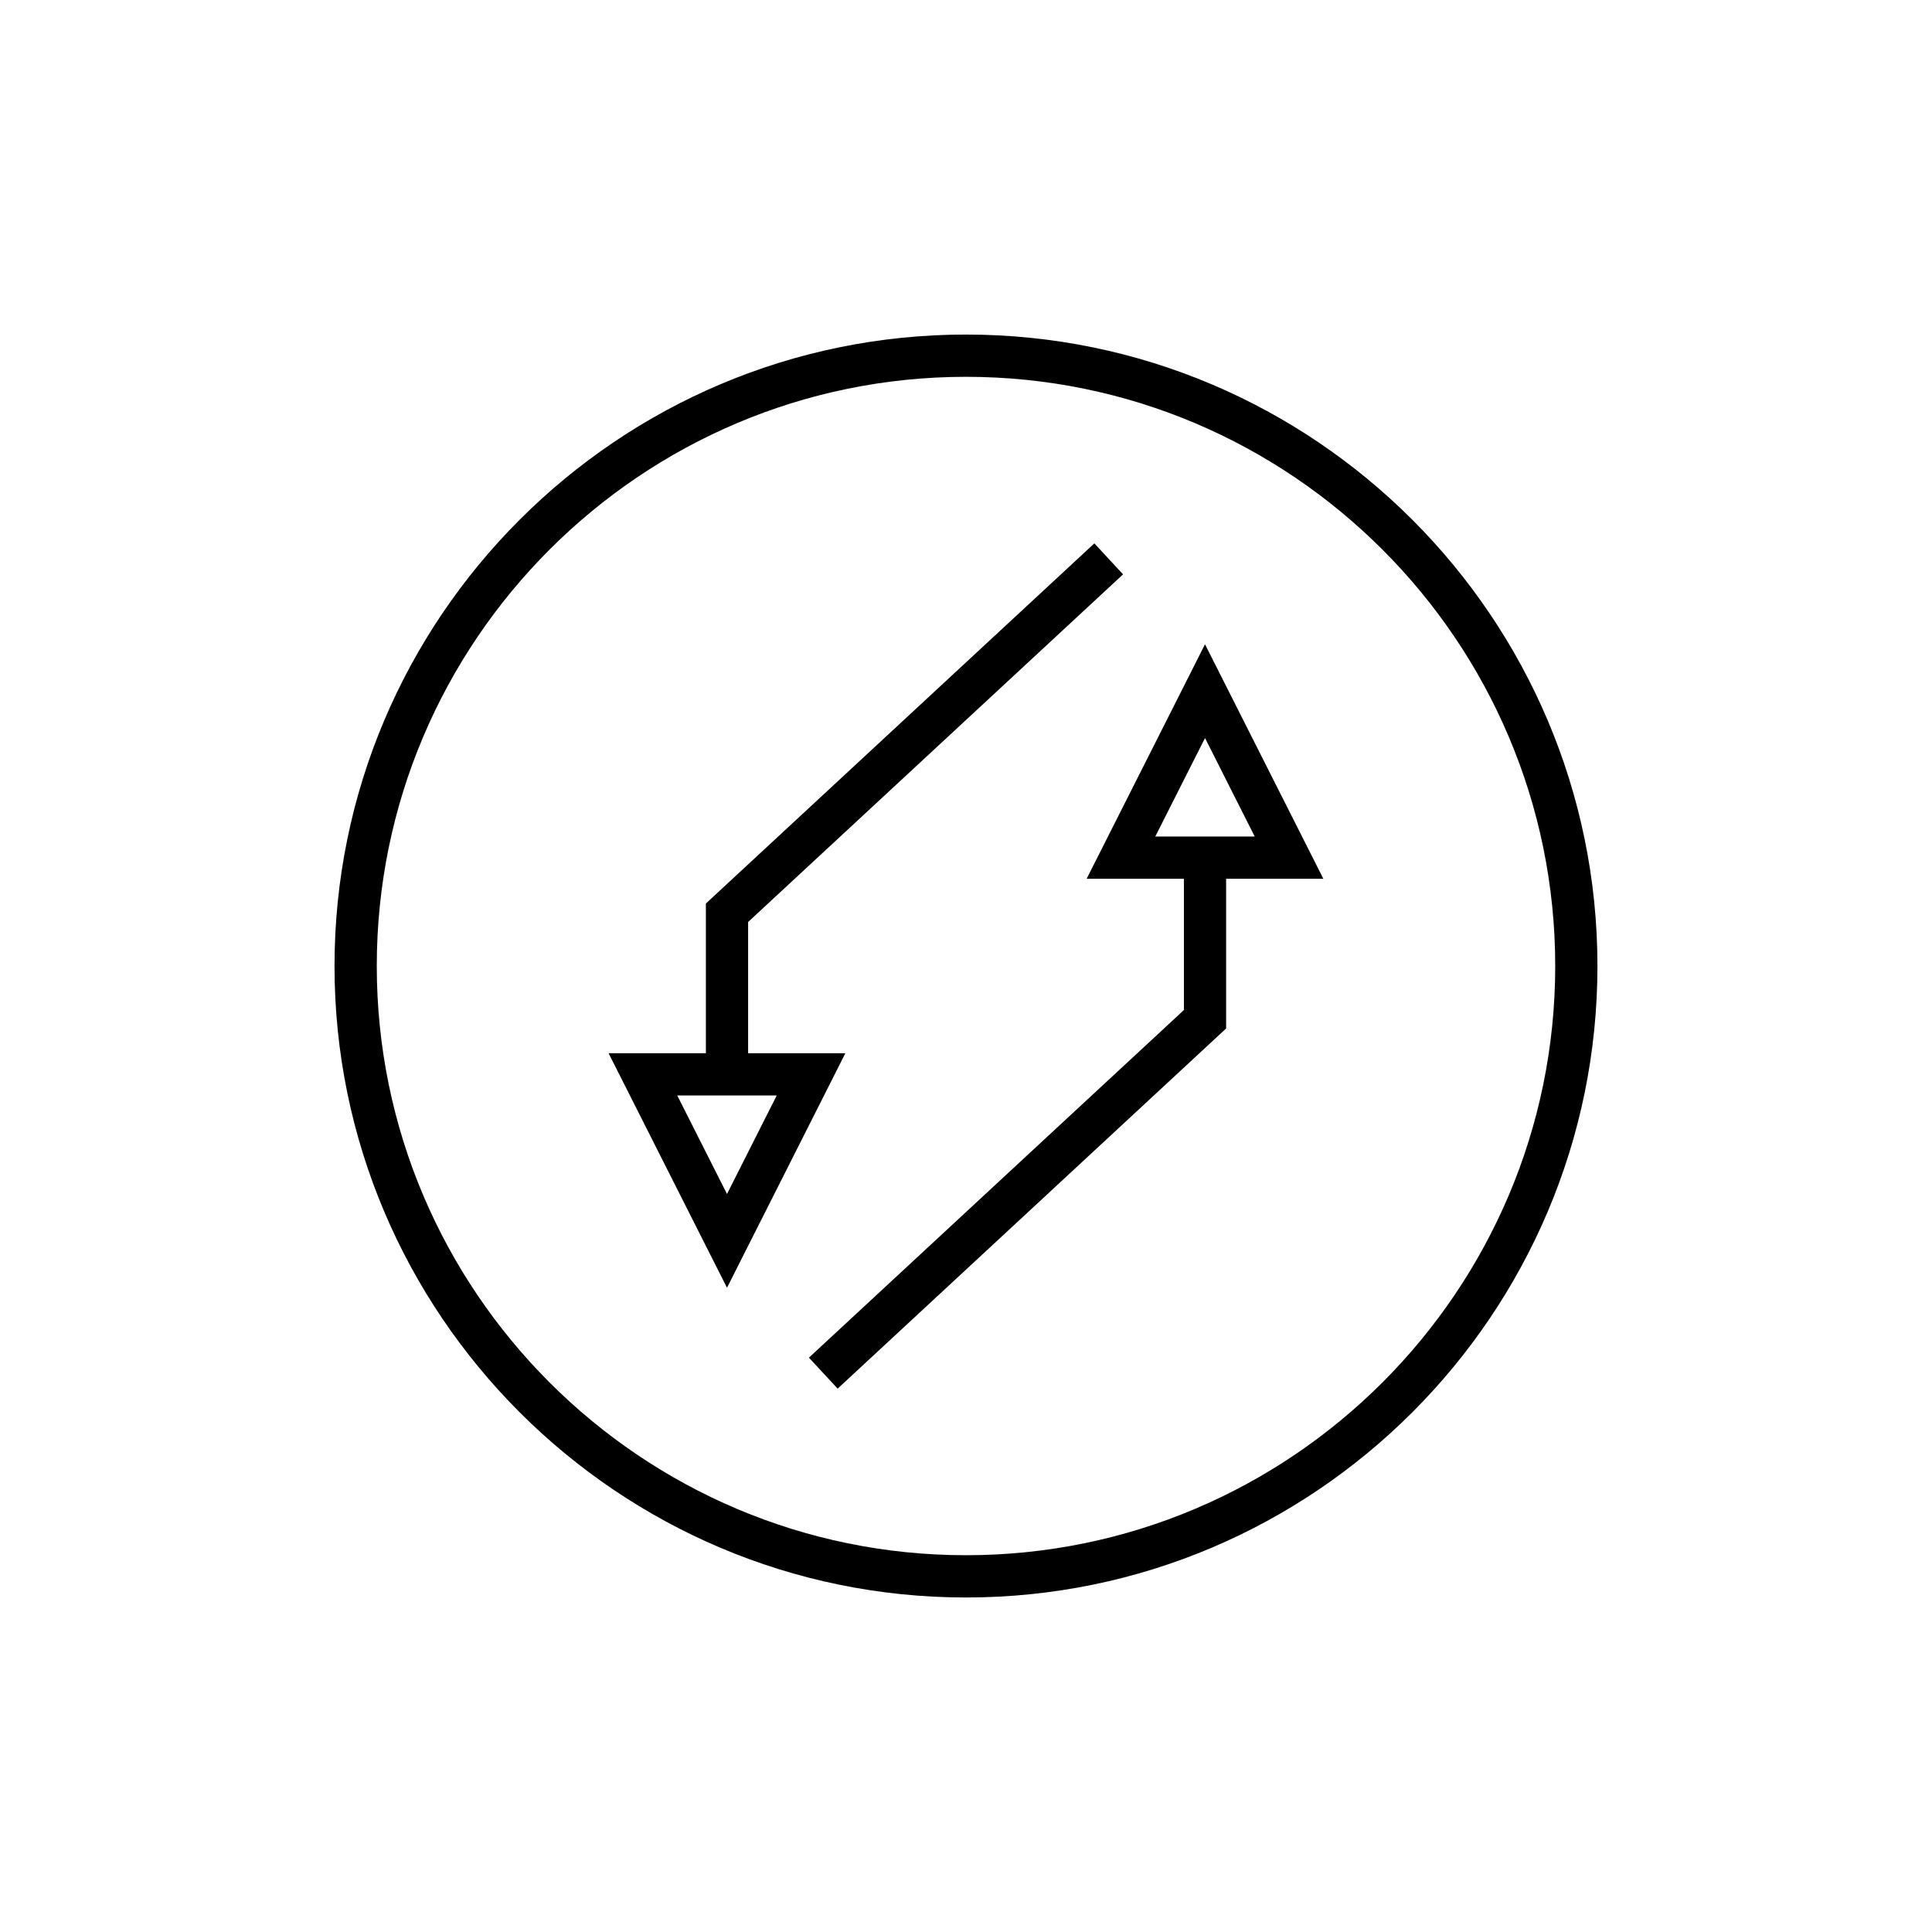 <?xml version="1.0" encoding="UTF-8"?>
<!-- The Best Svg Icon site in the world: iconSvg.co, Visit us! https://iconsvg.co -->
<svg fill="#000000" width="800px" height="800px" version="1.1" viewBox="144 144 512 512" xmlns="http://www.w3.org/2000/svg">
 <g>
  <path d="m400 232.66c-92.277 0-167.35 75.07-167.35 167.35 0 92.266 75.07 167.34 167.35 167.34s167.34-75.07 167.34-167.34c0-92.277-75.066-167.35-167.34-167.35zm0 323.49c-86.102 0-156.15-70.043-156.15-156.14 0-86.102 70.051-156.15 156.15-156.15 86.102 0 156.15 70.051 156.15 156.15 0 86.094-70.051 156.14-156.15 156.14z"/>
  <path d="m342.26 423.12v-34.785l99.363-92.125-7.609-8.211-102.95 95.449v39.672h-25.781l31.379 62.145 31.367-62.145zm-18.781 11.195h26.359l-13.176 26.109z"/>
  <path d="m431.97 376.89h25.777v34.777l-99.371 92.125 7.609 8.211 102.95-95.449v-39.668h25.77l-31.367-62.145zm18.191-11.195 13.18-26.109 13.176 26.109z"/>
 </g>
</svg>